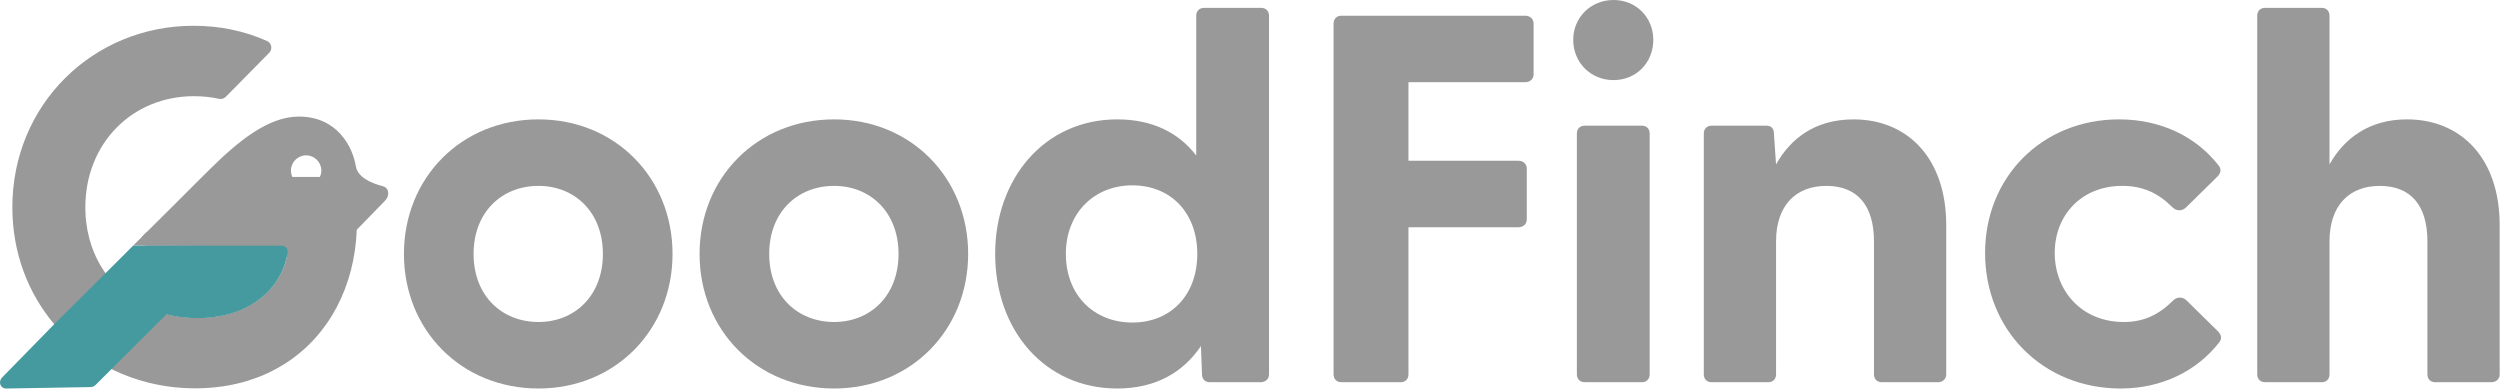 <?xml version="1.0" encoding="UTF-8" standalone="no"?>
<svg
   width="148"
   height="23"
   viewBox="0 0 148 23"
   fill="none"
   version="1.1"
   id="svg12"
   sodipodi:docname="good-finch.svg"
   inkscape:version="1.3.2 (091e20e, 2023-11-25)"
   xmlns:inkscape="http://www.inkscape.org/namespaces/inkscape"
   xmlns:sodipodi="http://sodipodi.sourceforge.net/DTD/sodipodi-0.dtd"
   xmlns="http://www.w3.org/2000/svg"
   xmlns:svg="http://www.w3.org/2000/svg">
  <defs
     id="defs12" />
  <sodipodi:namedview
     id="namedview12"
     pagecolor="#ffffff"
     bordercolor="#000000"
     borderopacity="0.25"
     inkscape:showpageshadow="2"
     inkscape:pageopacity="0.0"
     inkscape:pagecheckerboard="0"
     inkscape:deskcolor="#d1d1d1"
     inkscape:zoom="4.8918919"
     inkscape:cx="74"
     inkscape:cy="11.549724"
     inkscape:window-width="1392"
     inkscape:window-height="1212"
     inkscape:window-x="0"
     inkscape:window-y="25"
     inkscape:window-maximized="0"
     inkscape:current-layer="svg12" />
  <path
     d="M23.913 15.033C23.913 10.539 27.292 7.067 31.879 7.067C36.436 7.067 39.814 10.539 39.814 15.033C39.814 19.527 36.436 22.999 31.879 22.999C27.291 22.999 23.913 19.527 23.913 15.033ZM35.691 15.033C35.691 12.553 34.017 11.004 31.879 11.004C29.71 11.004 28.036 12.553 28.036 15.033C28.036 17.513 29.71 19.062 31.879 19.062C34.017 19.062 35.691 17.513 35.691 15.033Z"
     fill="white"
     id="path1"
     style="fill:#999999" />
  <path
     d="M41.414 15.033C41.414 10.539 44.793 7.067 49.38 7.067C53.937 7.067 57.315 10.539 57.315 15.033C57.315 19.527 53.937 22.999 49.38 22.999C44.792 22.999 41.414 19.527 41.414 15.033ZM53.193 15.033C53.193 12.553 51.519 11.004 49.38 11.004C47.211 11.004 45.537 12.553 45.537 15.033C45.537 17.513 47.211 19.062 49.38 19.062C51.519 19.062 53.193 17.513 53.193 15.033Z"
     fill="white"
     id="path2"
     style="fill:#999999" />
  <path
     d="M75.126 0.93V22.162C75.126 22.442 74.909 22.628 74.63 22.628H71.623C71.344 22.628 71.158 22.442 71.158 22.162L71.096 20.488C70.042 22.038 68.43 22.999 66.136 22.999C61.859 22.999 58.914 19.559 58.914 15.033C58.914 10.539 61.859 7.067 66.136 7.067C68.244 7.067 69.794 7.873 70.817 9.206V0.931C70.817 0.651 71.002 0.465 71.282 0.465H74.66C74.94 0.464 75.126 0.651 75.126 0.93ZM70.879 15.033C70.879 12.584 69.298 10.973 67.035 10.973C64.772 10.973 63.099 12.616 63.099 15.033C63.099 17.482 64.772 19.094 67.035 19.094C69.298 19.094 70.879 17.482 70.879 15.033Z"
     fill="white"
     id="path3"
     style="fill:#999999" />
  <path
     d="M78.948 22.162V1.395C78.948 1.116 79.134 0.93 79.413 0.93H90.293C90.572 0.93 90.789 1.116 90.789 1.395V4.401C90.789 4.681 90.572 4.866 90.293 4.866H83.381V9.516H89.89C90.169 9.516 90.386 9.702 90.386 9.981V12.987C90.386 13.267 90.169 13.453 89.89 13.453H83.381V22.162C83.381 22.442 83.195 22.628 82.916 22.628H79.413C79.134 22.628 78.948 22.442 78.948 22.162Z"
     fill="white"
     id="path4"
     style="fill:#999999" />
  <path
     d="M93.134 2.355C93.134 1.053 94.157 0 95.521 0C96.884 0 97.876 1.054 97.876 2.355C97.876 3.688 96.884 4.742 95.521 4.742C94.157 4.743 93.134 3.689 93.134 2.355ZM93.351 22.162V7.904C93.351 7.625 93.537 7.439 93.817 7.439H97.196C97.475 7.439 97.661 7.625 97.661 7.904V22.162C97.661 22.441 97.475 22.627 97.196 22.627H93.817C93.538 22.627 93.351 22.441 93.351 22.162Z"
     fill="white"
     id="path5"
     style="fill:#999999" />
  <path
     d="M115.217 13.329V22.163C115.217 22.442 115 22.628 114.721 22.628H111.404C111.125 22.628 110.939 22.442 110.939 22.163V14.29C110.939 12.151 109.947 11.005 108.118 11.005C106.321 11.005 105.143 12.151 105.143 14.29V22.163C105.143 22.442 104.957 22.628 104.678 22.628H101.33C101.051 22.628 100.865 22.442 100.865 22.163V7.905C100.865 7.626 101.051 7.44 101.33 7.44H104.553C104.833 7.44 105.019 7.563 105.019 7.936L105.142 9.734C106.01 8.184 107.467 7.068 109.729 7.068C112.923 7.067 115.217 9.361 115.217 13.329Z"
     fill="white"
     id="path6"
     style="fill:#999999" />
  <path
     d="M117.517 14.971C117.517 10.476 120.895 7.067 125.452 7.067C127.963 7.067 130.039 8.121 131.341 9.795C131.527 10.012 131.465 10.26 131.279 10.446L129.419 12.275C129.171 12.523 128.83 12.492 128.613 12.275C127.776 11.438 126.877 11.004 125.638 11.004C123.22 11.004 121.64 12.74 121.64 14.972C121.64 17.203 123.22 19.063 125.731 19.063C126.909 19.063 127.808 18.629 128.645 17.792C128.862 17.575 129.203 17.544 129.451 17.792L131.311 19.621C131.497 19.807 131.559 20.055 131.373 20.272C130.071 21.946 127.995 23 125.546 23C120.926 22.999 117.517 19.527 117.517 14.971Z"
     fill="white"
     id="path7"
     style="fill:#999999" />
  <path
     d="M147.981 13.329V22.163C147.981 22.442 147.764 22.628 147.485 22.628H144.168C143.888 22.628 143.703 22.442 143.703 22.163V14.29C143.703 12.151 142.711 11.005 140.882 11.005C139.084 11.005 137.907 12.151 137.907 14.29V22.163C137.907 22.442 137.721 22.628 137.442 22.628H134.094C133.814 22.628 133.628 22.442 133.628 22.163V0.93C133.628 0.65 133.814 0.464 134.094 0.464H137.442C137.721 0.464 137.907 0.65 137.907 0.93V9.733C138.775 8.183 140.262 7.067 142.495 7.067C145.687 7.067 147.981 9.361 147.981 13.329Z"
     fill="white"
     id="path8"
     style="fill:#999999" />
  <path
     d="M12.074 13.387L8.689 13.741L7.88 14.541H11.846C11.779 14.537 11.717 14.517 11.661 14.486C11.723 14.516 11.795 14.534 11.876 14.535L12.074 13.387Z"
     fill="#449A9E"
     id="path9"
     style="fill:#999999" />
  <path
     d="M9.861 18.601C9.703 18.561 9.548 18.517 9.395 18.466C9.368 18.458 9.339 18.449 9.312 18.44C9.235 18.413 9.158 18.384 9.082 18.355C9.05 18.343 9.018 18.33 8.986 18.318C8.909 18.287 8.834 18.255 8.76 18.222C8.732 18.21 8.705 18.197 8.677 18.184C8.598 18.147 8.52 18.11 8.444 18.071C8.43 18.064 8.417 18.057 8.403 18.049C8.04 17.859 7.702 17.637 7.389 17.387C7.384 17.383 7.381 17.38 7.376 17.377C7.299 17.314 7.222 17.249 7.147 17.182C7.145 17.18 7.142 17.178 7.14 17.175C6.806 16.876 6.509 16.539 6.248 16.173L3.215 19.19L3.207 19.198C3.21 19.202 3.214 19.207 3.217 19.211C3.422 19.453 3.64 19.684 3.866 19.906C3.873 19.913 3.88 19.92 3.887 19.927C3.995 20.032 4.105 20.135 4.218 20.236C4.238 20.255 4.258 20.273 4.278 20.291C4.385 20.385 4.493 20.477 4.603 20.567C4.631 20.589 4.659 20.612 4.687 20.634C4.795 20.72 4.903 20.803 5.013 20.884C5.046 20.908 5.079 20.932 5.112 20.956C5.221 21.035 5.332 21.111 5.444 21.186C5.479 21.209 5.515 21.232 5.55 21.254C5.664 21.327 5.778 21.399 5.894 21.468C5.927 21.488 5.963 21.507 5.996 21.526C6.117 21.596 6.237 21.664 6.36 21.729C6.384 21.742 6.409 21.753 6.433 21.766C6.489 21.794 6.545 21.822 6.602 21.851L9.852 18.608"
     fill="#449A9E"
     id="path10"
     style="fill:#999999" />
  <path
     d="M22.671 11.026C22.018 10.856 21.177 10.518 21.064 9.833C20.875 8.684 19.964 6.901 17.69 6.901C15.867 6.901 14.085 8.382 12.45 9.992C12.185 10.253 11.883 10.553 11.568 10.867C11.56 10.875 11.551 10.883 11.543 10.892C11.149 11.284 10.736 11.699 10.342 12.093C9.339 13.099 8.455 13.964 8.455 13.964C8.455 13.965 8.454 13.966 8.454 13.966L8.449 13.971C8.238 14.182 8.388 14.541 8.685 14.541L16.297 14.593C16.727 14.593 17.052 14.939 16.945 15.355C16.793 15.942 16.519 16.487 16.134 16.964H16.129C15.927 17.214 15.694 17.445 15.431 17.654C15.411 17.67 15.389 17.686 15.368 17.703C15.264 17.782 15.157 17.858 15.044 17.929C15.006 17.954 14.968 17.978 14.929 18.001C14.836 18.057 14.739 18.111 14.639 18.162C14.585 18.191 14.53 18.218 14.473 18.244C14.401 18.279 14.326 18.311 14.25 18.343C14.188 18.369 14.123 18.394 14.059 18.418C13.956 18.457 13.848 18.493 13.739 18.527C13.657 18.552 13.573 18.577 13.489 18.599C13.424 18.617 13.358 18.632 13.292 18.648C13.176 18.675 13.056 18.698 12.934 18.719C12.883 18.727 12.831 18.736 12.778 18.744C12.643 18.764 12.505 18.779 12.364 18.791C12.313 18.796 12.261 18.8 12.209 18.803C12.041 18.815 11.872 18.823 11.697 18.823C11.693 18.823 11.689 18.823 11.685 18.823C11.676 18.823 11.668 18.822 11.66 18.822C11.535 18.822 11.413 18.817 11.291 18.811C11.238 18.809 11.187 18.804 11.135 18.801C11.058 18.796 10.981 18.79 10.905 18.782C10.845 18.776 10.785 18.769 10.726 18.761C10.66 18.753 10.595 18.744 10.53 18.734C10.467 18.725 10.403 18.715 10.34 18.703C10.283 18.693 10.226 18.681 10.169 18.669C10.103 18.656 10.035 18.643 9.969 18.627C9.934 18.619 9.899 18.609 9.863 18.599C9.705 18.56 9.549 18.515 9.397 18.465C9.369 18.456 9.341 18.447 9.314 18.438C9.236 18.411 9.16 18.382 9.084 18.353C9.052 18.341 9.019 18.329 8.987 18.316C8.911 18.285 8.836 18.253 8.762 18.22C8.734 18.208 8.706 18.195 8.679 18.182C8.6 18.145 8.522 18.108 8.446 18.069C8.432 18.062 8.418 18.055 8.404 18.047C8.042 17.858 7.703 17.635 7.39 17.385C7.386 17.381 7.382 17.379 7.378 17.375C7.3 17.312 7.223 17.247 7.149 17.181C7.146 17.178 7.144 17.176 7.141 17.174C6.77 16.841 6.442 16.464 6.162 16.05C6.129 16.001 6.098 15.952 6.066 15.903C5.981 15.773 5.906 15.637 5.83 15.501C5.823 15.487 5.814 15.473 5.806 15.457C5.761 15.373 5.719 15.285 5.678 15.198C5.669 15.178 5.66 15.157 5.651 15.137C5.576 14.972 5.508 14.803 5.446 14.629C5.44 14.609 5.432 14.589 5.425 14.569C5.325 14.278 5.243 13.974 5.183 13.662C5.179 13.647 5.177 13.631 5.174 13.615C5.114 13.296 5.075 12.966 5.06 12.627C5.06 12.624 5.06 12.62 5.06 12.616C5.055 12.503 5.052 12.388 5.052 12.273C5.052 8.492 7.82 5.695 11.48 5.694C12.001 5.694 12.493 5.747 12.96 5.849C13.107 5.881 13.26 5.84 13.367 5.732L15.937 3.125C16.148 2.912 16.084 2.551 15.812 2.429C15.152 2.131 14.441 1.902 13.687 1.748C13.688 1.747 13.688 1.746 13.688 1.745C12.982 1.601 12.237 1.526 11.453 1.526C11.452 1.526 11.451 1.526 11.451 1.526C11.451 1.526 11.45 1.526 11.449 1.526C5.525 1.526 0.731 6.17 0.731 12.273C0.731 14.964 1.664 17.365 3.222 19.209C3.427 19.451 3.644 19.682 3.87 19.904C3.877 19.911 3.884 19.918 3.891 19.925C3.999 20.03 4.11 20.133 4.222 20.235C4.242 20.253 4.262 20.271 4.283 20.289C4.389 20.383 4.497 20.475 4.608 20.565C4.635 20.587 4.663 20.61 4.692 20.632C4.799 20.718 4.907 20.801 5.018 20.882C5.05 20.906 5.083 20.93 5.116 20.954C5.225 21.033 5.336 21.11 5.448 21.184C5.484 21.207 5.519 21.23 5.555 21.252C5.668 21.325 5.782 21.398 5.898 21.466C5.932 21.486 5.967 21.505 6.001 21.525C6.121 21.594 6.241 21.662 6.364 21.727C6.388 21.74 6.413 21.751 6.437 21.764C6.556 21.826 6.673 21.887 6.794 21.944C7.072 22.075 7.359 22.19 7.65 22.299C7.71 22.321 7.771 22.345 7.832 22.367C7.932 22.402 8.034 22.433 8.136 22.465C8.215 22.491 8.295 22.516 8.374 22.54C8.472 22.568 8.57 22.594 8.668 22.62C8.755 22.643 8.842 22.665 8.93 22.686C9.026 22.708 9.122 22.729 9.219 22.75C9.312 22.77 9.407 22.788 9.501 22.804C9.594 22.822 9.688 22.838 9.783 22.853C9.885 22.868 9.987 22.882 10.09 22.895C10.18 22.906 10.269 22.919 10.359 22.928C10.475 22.94 10.593 22.949 10.71 22.956C10.789 22.962 10.866 22.97 10.946 22.974C11.129 22.983 11.314 22.988 11.5 22.988C11.513 22.988 11.526 22.989 11.538 22.989C11.539 22.989 11.54 22.989 11.541 22.989C11.542 22.989 11.542 22.989 11.543 22.989C11.547 22.989 11.552 22.989 11.557 22.989C11.714 22.989 11.87 22.985 12.024 22.979C12.081 22.976 12.137 22.973 12.193 22.97C12.296 22.964 12.398 22.957 12.499 22.95C12.563 22.944 12.626 22.939 12.688 22.933C12.787 22.924 12.884 22.912 12.982 22.899C13.039 22.892 13.097 22.887 13.153 22.878C13.291 22.858 13.427 22.835 13.562 22.81C13.634 22.797 13.704 22.782 13.775 22.767C13.847 22.752 13.918 22.738 13.989 22.721C14.066 22.704 14.143 22.685 14.218 22.666C14.279 22.65 14.339 22.634 14.399 22.618C14.48 22.595 14.56 22.573 14.639 22.549C14.672 22.539 14.705 22.528 14.738 22.517C14.916 22.461 15.091 22.401 15.263 22.335C15.295 22.323 15.328 22.311 15.36 22.299C15.449 22.263 15.537 22.226 15.625 22.189C15.657 22.175 15.689 22.161 15.721 22.146C15.813 22.106 15.904 22.064 15.994 22.02C16.001 22.016 16.009 22.012 16.018 22.008C16.327 21.857 16.624 21.689 16.908 21.506C16.914 21.502 16.919 21.5 16.923 21.496C19.496 19.833 20.993 16.937 21.12 13.601L22.783 11.895C23.068 11.617 23.061 11.127 22.671 11.026ZM18.939 10.473C18.396 10.473 17.852 10.473 17.308 10.473C17.255 10.357 17.225 10.23 17.225 10.096C17.225 9.6 17.628 9.197 18.124 9.197C18.62 9.197 19.023 9.6 19.023 10.096C19.023 10.23 18.992 10.357 18.939 10.473Z"
     fill="white"
     id="path11"
     style="fill:#999999" />
  <path
     d="M11.874 14.545L7.88 14.542C7.618 14.806 7.396 15.028 7.396 15.028L6.247 16.172L3.212 19.19L3.13 19.274L0.134 22.338C-0.122 22.593 0.007 23 0.369 23L5.36 22.915C5.478 22.913 5.591 22.863 5.671 22.776L9.848 18.609C10.205 18.699 10.575 18.764 10.959 18.8C10.966 18.8 10.972 18.8 10.978 18.801C11.086 18.811 11.195 18.819 11.306 18.824C11.321 18.825 11.335 18.825 11.349 18.826C11.459 18.83 11.57 18.833 11.681 18.833C11.685 18.833 11.689 18.833 11.693 18.833C11.777 18.833 11.86 18.832 11.943 18.829C11.972 18.828 12.001 18.827 12.031 18.826C12.095 18.823 12.158 18.82 12.221 18.815C12.268 18.812 12.316 18.808 12.363 18.804C12.41 18.8 12.457 18.795 12.504 18.79C12.55 18.785 12.595 18.78 12.641 18.774C12.667 18.77 12.692 18.767 12.717 18.763C13.386 18.671 13.986 18.49 14.511 18.237C15.171 17.919 15.713 17.486 16.126 16.975H16.132C16.607 16.387 16.912 15.695 17.028 14.948C17.061 14.736 16.891 14.546 16.677 14.546H11.874V14.545Z"
     fill="#449A9E"
     id="path12" />
</svg>
